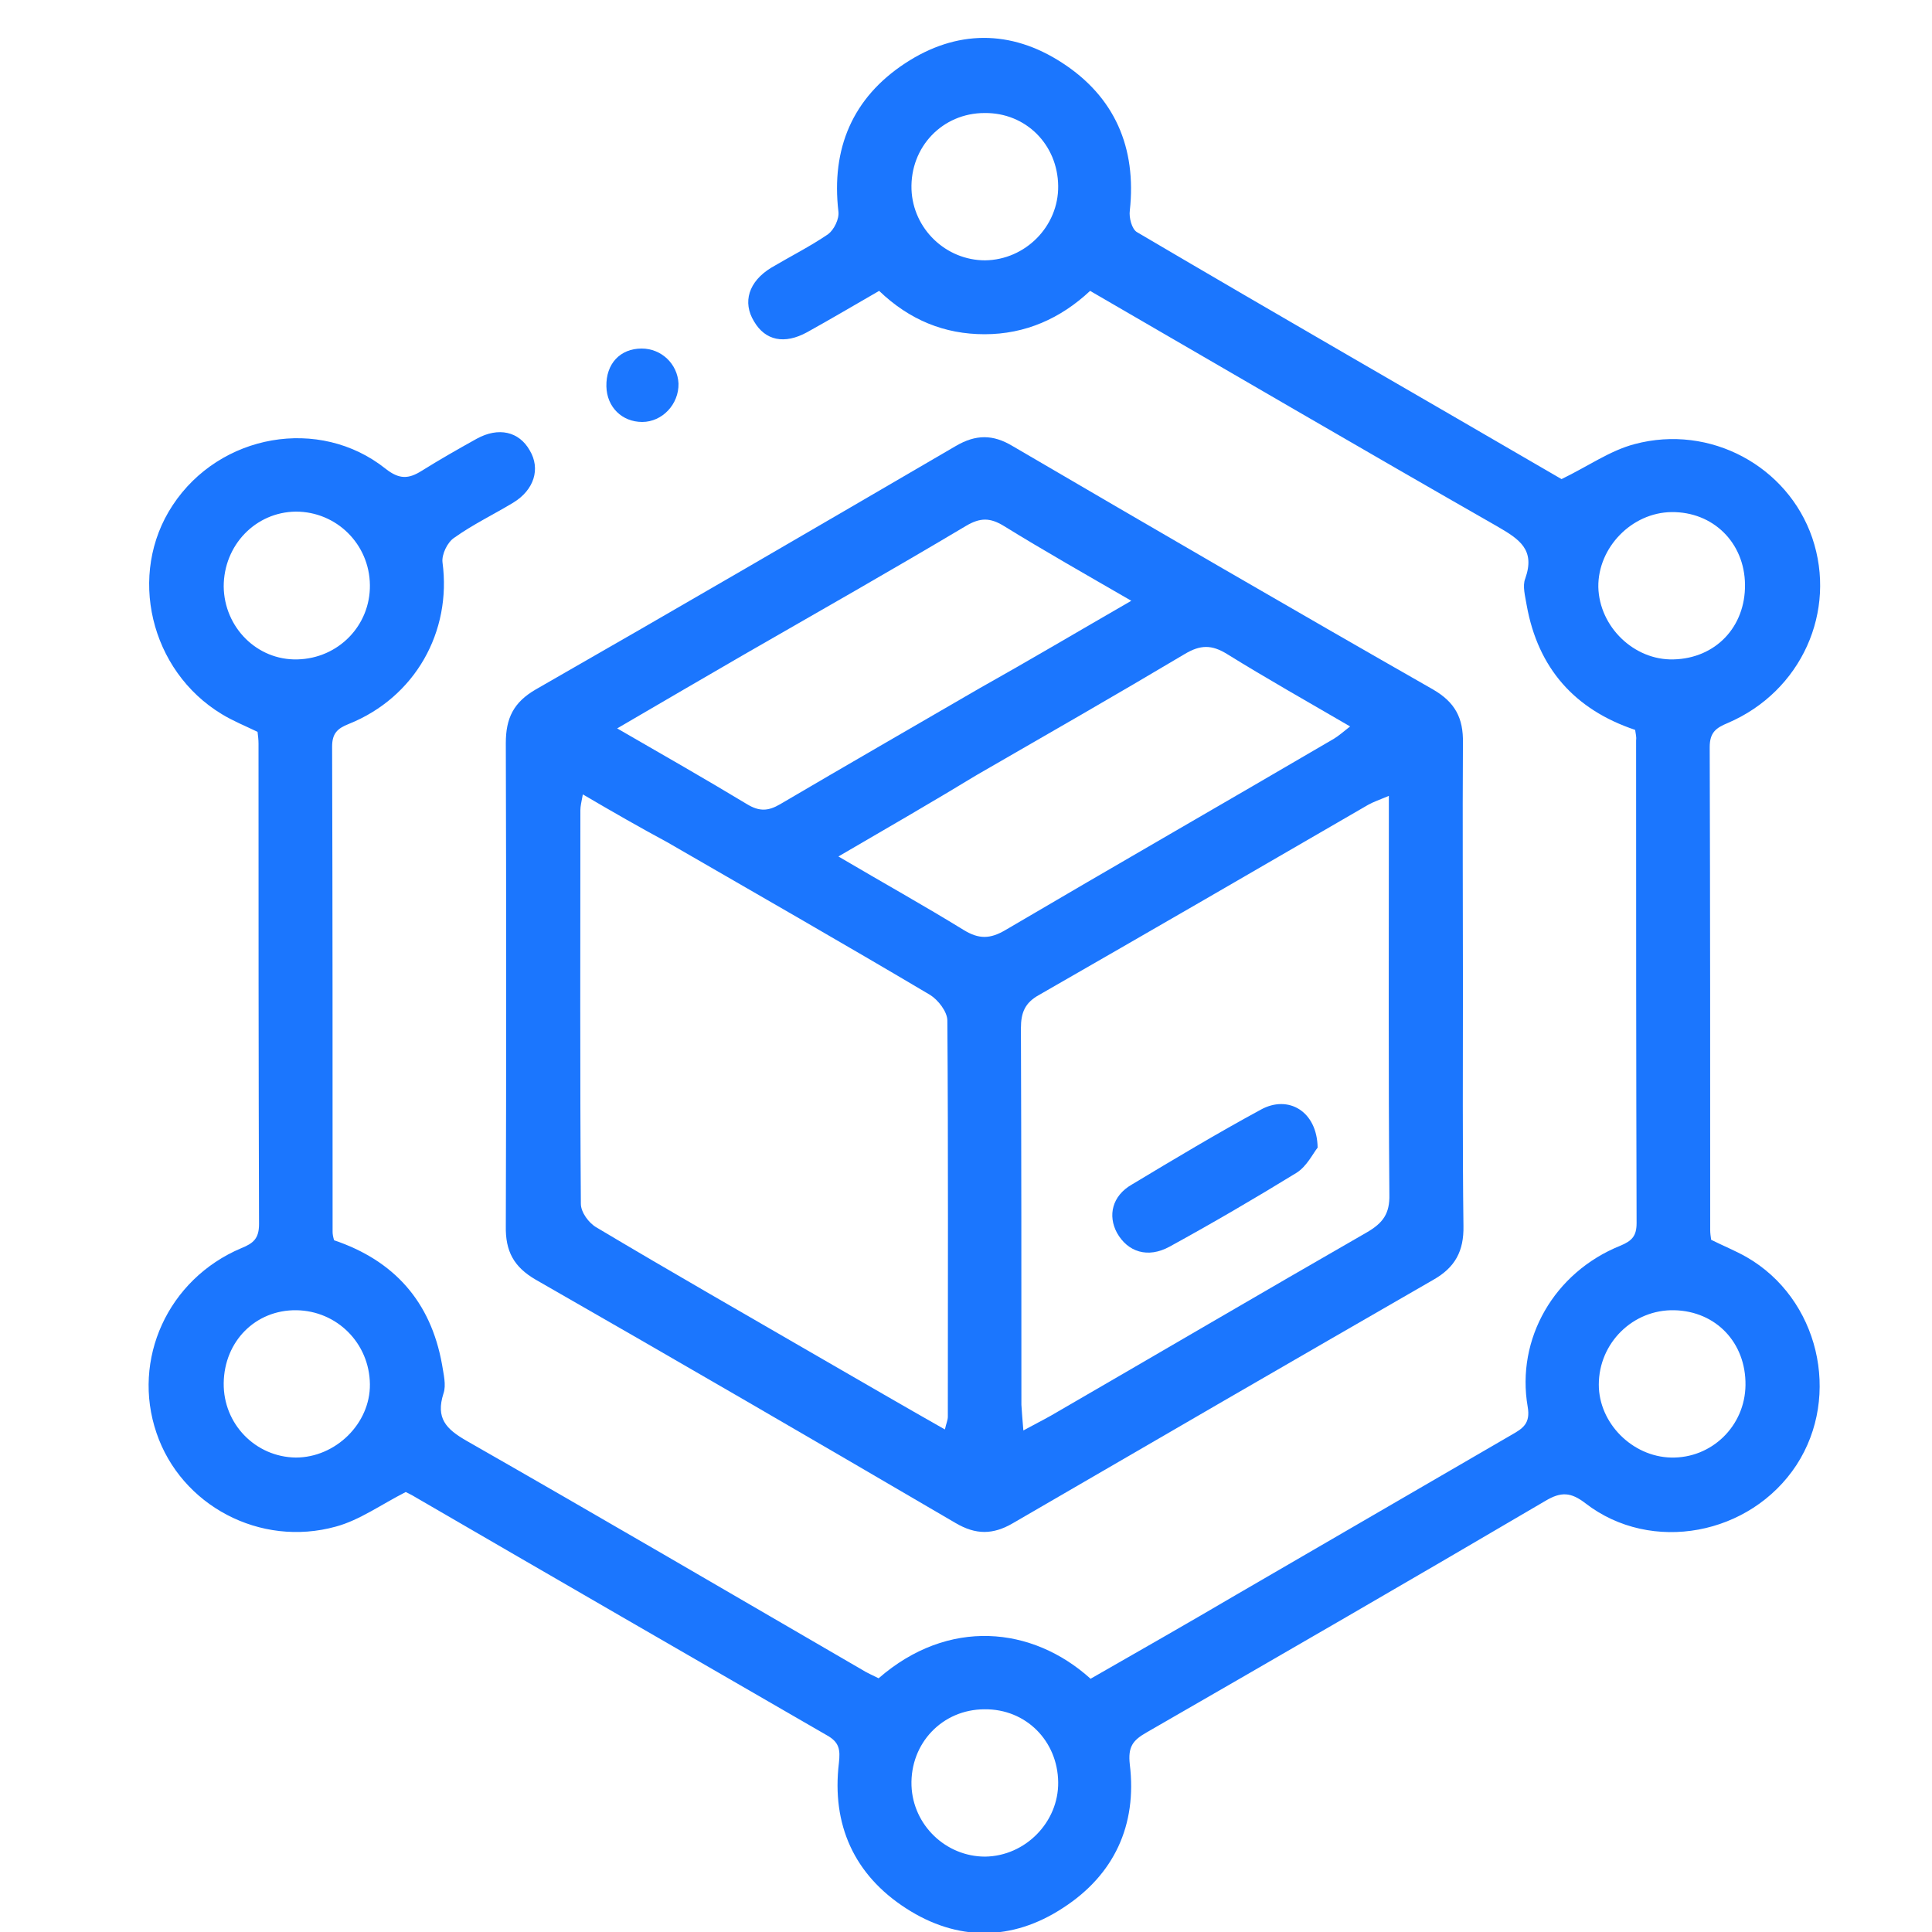 <svg width="52" height="52" viewBox="0 0 52 52" fill="none" xmlns="http://www.w3.org/2000/svg">
<g clip-path="url(#clip0_15921_9211)">
<path d="M44.01 19.645C42.385 19.101 41.395 17.987 41.091 16.29C41.052 16.051 40.972 15.772 41.052 15.573C41.329 14.791 40.893 14.513 40.299 14.168C36.655 12.086 33.023 9.964 29.34 7.829C28.547 8.572 27.597 8.996 26.501 8.996C25.418 8.996 24.48 8.612 23.662 7.829C23.015 8.201 22.368 8.585 21.721 8.943C21.113 9.275 20.598 9.169 20.295 8.651C19.978 8.134 20.149 7.577 20.757 7.206C21.272 6.901 21.8 6.636 22.288 6.304C22.447 6.185 22.592 5.893 22.566 5.694C22.368 3.997 22.949 2.631 24.362 1.703C25.735 0.801 27.201 0.788 28.587 1.69C30 2.605 30.594 3.971 30.409 5.668C30.383 5.854 30.462 6.172 30.607 6.251C34.436 8.506 38.292 10.72 42.029 12.895C42.742 12.55 43.336 12.126 43.996 11.953C46.03 11.41 48.116 12.55 48.776 14.473C49.45 16.449 48.486 18.61 46.505 19.459C46.188 19.591 46.017 19.711 46.017 20.109C46.03 24.445 46.03 28.768 46.03 33.104C46.03 33.197 46.043 33.276 46.056 33.369C46.373 33.528 46.703 33.661 47.007 33.833C48.948 34.947 49.568 37.559 48.354 39.429C47.112 41.325 44.445 41.829 42.676 40.464C42.28 40.158 42.016 40.145 41.593 40.397C38.028 42.492 34.45 44.561 30.858 46.63C30.488 46.842 30.356 47.014 30.409 47.492C30.607 49.123 29.987 50.462 28.613 51.35C27.24 52.252 25.761 52.252 24.388 51.364C22.988 50.462 22.381 49.109 22.579 47.452C22.619 47.094 22.592 46.895 22.262 46.709C18.565 44.574 14.868 42.439 11.171 40.291C11.065 40.225 10.946 40.172 10.92 40.158C10.246 40.503 9.678 40.914 9.045 41.087C6.998 41.657 4.872 40.517 4.212 38.567C3.538 36.591 4.516 34.43 6.496 33.594C6.826 33.462 6.972 33.329 6.972 32.945C6.958 28.635 6.958 24.325 6.958 20.016C6.958 19.91 6.945 19.804 6.932 19.698C6.602 19.538 6.272 19.406 5.968 19.22C4.04 18.053 3.42 15.454 4.648 13.598C5.915 11.675 8.596 11.197 10.378 12.616C10.748 12.908 10.999 12.895 11.355 12.669C11.844 12.364 12.332 12.086 12.834 11.807C13.415 11.489 13.97 11.609 14.26 12.126C14.551 12.616 14.379 13.187 13.811 13.531C13.283 13.85 12.729 14.115 12.227 14.473C12.042 14.592 11.884 14.924 11.91 15.136C12.161 17.006 11.171 18.769 9.388 19.485C9.084 19.605 8.939 19.737 8.939 20.095C8.952 24.445 8.952 28.808 8.952 33.157C8.952 33.223 8.965 33.29 8.992 33.382C10.603 33.926 11.593 35.027 11.897 36.724C11.936 36.976 12.016 37.281 11.936 37.506C11.725 38.169 12.002 38.461 12.557 38.779C16.109 40.808 19.648 42.877 23.186 44.932C23.332 45.025 23.49 45.091 23.648 45.171C25.523 43.54 27.782 43.765 29.353 45.184C30.647 44.442 31.954 43.699 33.261 42.93C35.73 41.498 38.213 40.052 40.682 38.62C40.986 38.448 41.197 38.315 41.118 37.864C40.801 36.035 41.831 34.244 43.613 33.528C43.93 33.396 44.049 33.263 44.049 32.918C44.036 28.582 44.036 24.259 44.036 19.923C44.049 19.83 44.023 19.751 44.01 19.645ZM46.967 15.733C46.954 14.605 46.109 13.77 44.987 13.783C43.917 13.797 43.006 14.738 43.019 15.799C43.045 16.873 43.983 17.775 45.039 17.748C46.175 17.722 46.98 16.873 46.967 15.733ZM6.021 37.228C6.008 38.329 6.879 39.217 7.962 39.23C9.031 39.23 9.969 38.315 9.956 37.255C9.943 36.154 9.071 35.279 7.975 35.265C6.879 35.252 6.034 36.101 6.021 37.228ZM6.021 15.786C6.034 16.886 6.919 17.775 8.002 17.748C9.111 17.722 9.969 16.833 9.956 15.746C9.943 14.645 9.058 13.77 7.962 13.77C6.879 13.783 6.021 14.672 6.021 15.786ZM46.98 37.281C46.994 36.141 46.188 35.292 45.066 35.265C43.957 35.239 43.032 36.141 43.032 37.268C43.032 38.302 43.93 39.204 44.973 39.23C46.069 39.257 46.967 38.382 46.98 37.281ZM28.481 5.005C28.468 3.891 27.61 3.029 26.501 3.042C25.365 3.042 24.494 3.957 24.533 5.098C24.573 6.159 25.457 7.007 26.514 7.007C27.597 6.994 28.494 6.092 28.481 5.005ZM28.481 47.969C28.468 46.855 27.61 45.993 26.501 46.006C25.365 46.006 24.494 46.921 24.533 48.062C24.573 49.123 25.457 49.971 26.514 49.971C27.597 49.958 28.494 49.043 28.481 47.969Z" fill="#1B76FE"/>
<path d="M39.375 26.5C39.375 28.662 39.362 30.836 39.389 32.998C39.402 33.674 39.164 34.112 38.583 34.443C34.807 36.618 31.03 38.806 27.267 40.994C26.726 41.312 26.264 41.312 25.722 40.994C21.959 38.792 18.196 36.605 14.419 34.443C13.825 34.098 13.601 33.674 13.614 32.998C13.627 28.662 13.627 24.339 13.614 20.002C13.614 19.326 13.825 18.902 14.419 18.557C18.196 16.395 21.972 14.194 25.722 12.006C26.264 11.688 26.726 11.688 27.254 12.006C31.017 14.207 34.78 16.395 38.57 18.557C39.164 18.902 39.389 19.326 39.375 20.002C39.362 22.164 39.375 24.339 39.375 26.5ZM15.687 21.381C15.647 21.594 15.621 21.7 15.621 21.806C15.621 25.333 15.608 28.874 15.634 32.401C15.634 32.626 15.845 32.918 16.057 33.038C18.077 34.244 20.123 35.411 22.157 36.591C23.24 37.215 24.309 37.838 25.432 38.474C25.471 38.302 25.511 38.222 25.511 38.13C25.511 34.576 25.524 31.022 25.498 27.468C25.498 27.229 25.247 26.911 25.035 26.779C22.685 25.386 20.322 24.034 17.958 22.668C17.219 22.27 16.479 21.846 15.687 21.381ZM27.544 38.501C27.835 38.342 28.073 38.222 28.284 38.103C31.123 36.459 33.948 34.801 36.787 33.17C37.223 32.918 37.408 32.666 37.395 32.149C37.368 28.821 37.381 25.479 37.381 22.151C37.381 21.938 37.381 21.726 37.381 21.421C37.131 21.527 36.972 21.58 36.827 21.66C33.882 23.37 30.925 25.081 27.967 26.779C27.584 26.991 27.478 27.256 27.478 27.68C27.491 31.062 27.491 34.443 27.491 37.811C27.505 38.01 27.518 38.209 27.544 38.501ZM22.566 23.052C23.781 23.768 24.877 24.378 25.933 25.028C26.343 25.28 26.646 25.28 27.069 25.028C30 23.304 32.958 21.607 35.903 19.883C36.035 19.803 36.153 19.697 36.338 19.552C35.176 18.875 34.094 18.265 33.024 17.602C32.615 17.35 32.311 17.35 31.889 17.602C30.04 18.703 28.165 19.777 26.303 20.851C25.102 21.58 23.887 22.283 22.566 23.052ZM30.449 16.17C29.234 15.467 28.112 14.831 27.016 14.155C26.646 13.929 26.382 13.929 25.999 14.155C24.019 15.335 22.012 16.475 20.005 17.629C18.909 18.265 17.813 18.902 16.611 19.605C17.852 20.321 18.988 20.97 20.11 21.647C20.44 21.846 20.678 21.832 20.995 21.647C22.778 20.599 24.573 19.565 26.356 18.53C27.703 17.775 29.023 16.992 30.449 16.17Z" fill="#1B76FE"/>
<path d="M17.285 11.357C16.743 11.357 16.334 10.959 16.321 10.402C16.307 9.792 16.69 9.381 17.271 9.381C17.799 9.381 18.235 9.792 18.262 10.322C18.275 10.879 17.826 11.357 17.285 11.357Z" fill="#1B76FE"/>
<path d="M35.464 30.889C35.345 31.035 35.174 31.393 34.896 31.566C33.774 32.255 32.639 32.918 31.477 33.555C30.895 33.873 30.354 33.7 30.064 33.183C29.813 32.719 29.932 32.189 30.46 31.884C31.609 31.194 32.757 30.505 33.932 29.868C34.672 29.457 35.451 29.908 35.464 30.889Z" fill="#1B76FE"/>
</g>
<defs>
<clipPath id="clip0_15921_9211">
<rect width="45" height="51" fill="white" transform="translate(4 1)"/>
</clipPath>
</defs>
</svg>
